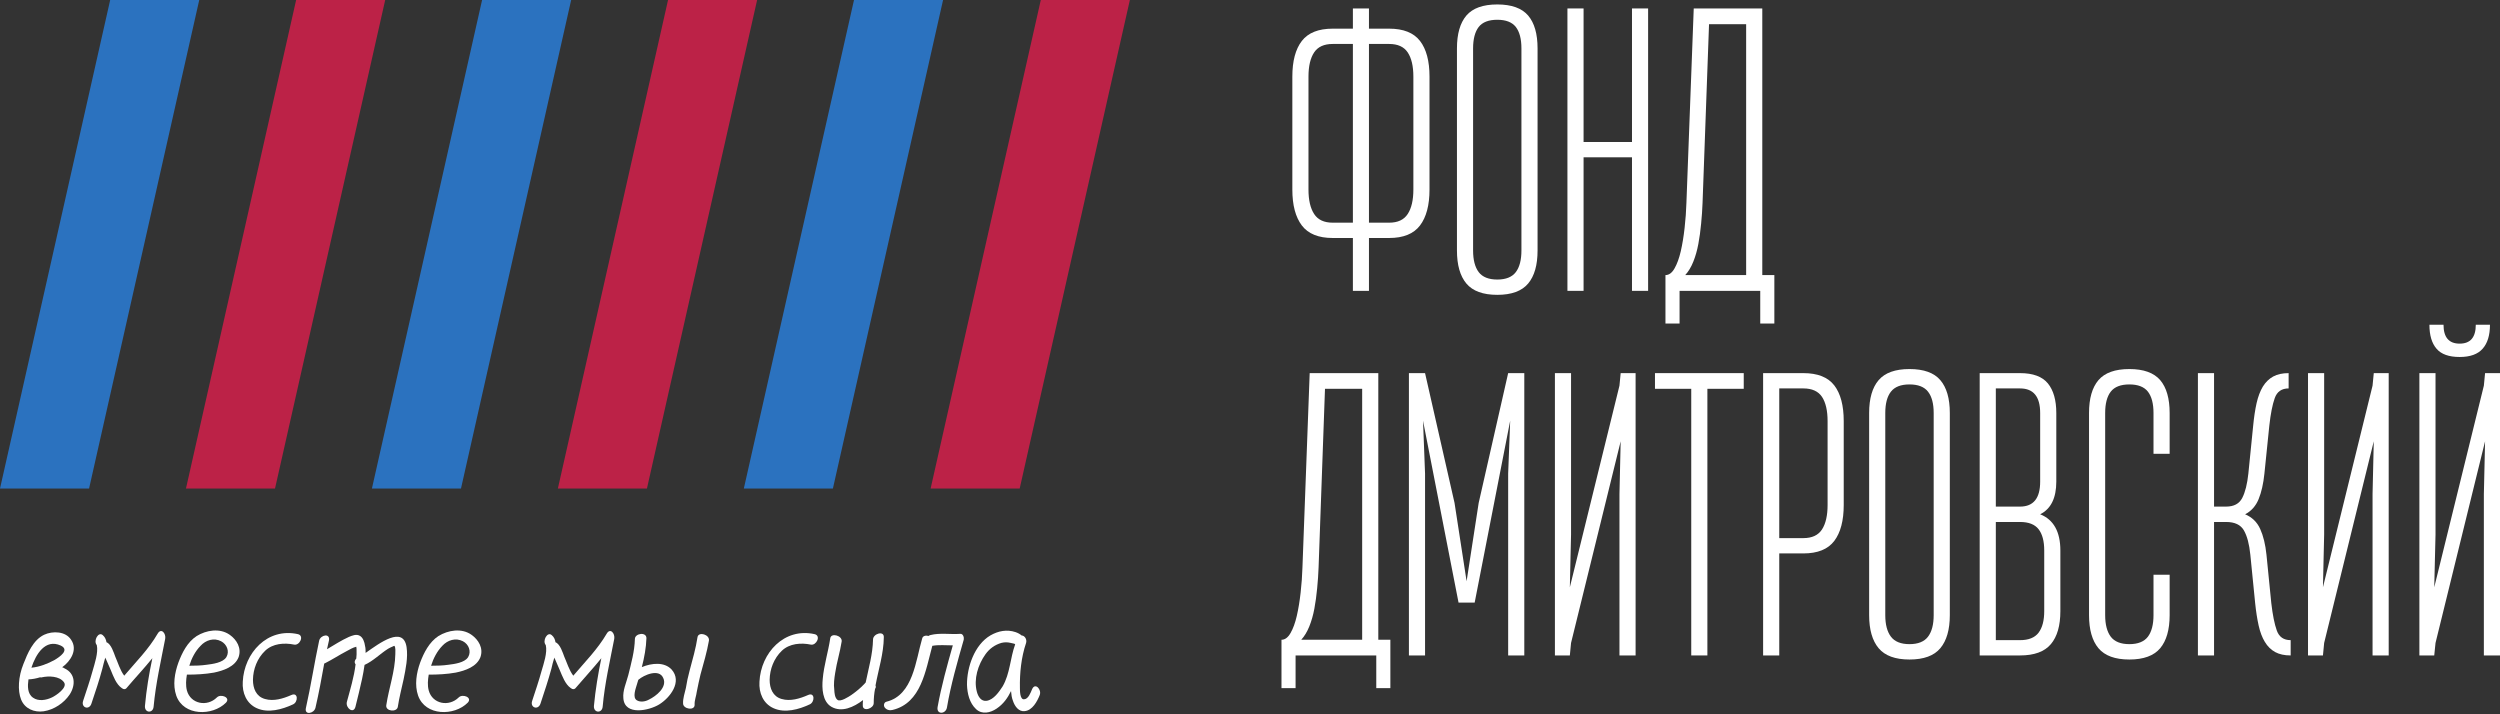 <?xml version="1.0" encoding="UTF-8"?> <svg xmlns="http://www.w3.org/2000/svg" width="224" height="64" viewBox="0 0 224 64" fill="none"><rect x="0" y="0" width="224" height="64" fill="#333333" stroke="none"/><path d="M122.659 0.757V2.568H124.469C125.744 2.568 126.665 2.935 127.233 3.669C127.8 4.403 128.084 5.468 128.084 6.865V16.986C128.084 18.382 127.8 19.454 127.233 20.202C126.665 20.95 125.744 21.324 124.469 21.324H122.659V26.06H121.219V21.324H119.409C118.134 21.324 117.213 20.95 116.645 20.202C116.078 19.454 115.794 18.382 115.794 16.986V6.865C115.794 5.468 116.078 4.403 116.645 3.669C117.213 2.935 118.134 2.568 119.409 2.568H121.219V0.757H122.659ZM124.469 3.939H122.659V19.952H124.469C125.24 19.952 125.794 19.693 126.131 19.175C126.469 18.657 126.638 17.927 126.638 16.986V6.865C126.638 5.928 126.469 5.205 126.131 4.696C125.794 4.191 125.24 3.939 124.469 3.939ZM117.24 6.865V16.986C117.24 17.927 117.409 18.657 117.747 19.175C118.084 19.693 118.638 19.952 119.409 19.952H121.219V3.939H119.409C118.638 3.939 118.084 4.191 117.747 4.696C117.409 5.205 117.24 5.928 117.24 6.865Z" fill="white"></path><path d="M130.543 22.446V4.338C130.543 3.036 130.825 2.054 131.388 1.392C131.956 0.73 132.879 0.399 134.158 0.399C135.433 0.399 136.354 0.73 136.922 1.392C137.485 2.054 137.766 3.036 137.766 4.338V22.446C137.766 23.747 137.485 24.734 136.922 25.405C136.354 26.081 135.433 26.418 134.158 26.418C132.879 26.418 131.956 26.081 131.388 25.405C130.825 24.734 130.543 23.747 130.543 22.446ZM131.989 4.338V22.446C131.989 23.288 132.156 23.932 132.489 24.378C132.827 24.824 133.383 25.047 134.158 25.047C134.928 25.047 135.482 24.824 135.82 24.378C136.154 23.932 136.32 23.288 136.32 22.446V4.338C136.32 3.496 136.154 2.856 135.82 2.419C135.482 1.987 134.928 1.771 134.158 1.771C133.383 1.771 132.827 1.987 132.489 2.419C132.156 2.856 131.989 3.496 131.989 4.338Z" fill="white"></path><path d="M146.226 26.06V14.094H141.888V26.06H140.442V0.757H141.888V12.723H146.226V0.757H147.671V26.06H146.226Z" fill="white"></path><path d="M157.718 28.986V26.06H150.489V28.986H149.225V24.648C149.54 24.648 149.811 24.45 150.036 24.053C150.266 23.652 150.453 23.139 150.597 22.513C150.741 21.887 150.856 21.189 150.941 20.418C151.027 19.648 151.081 18.9 151.103 18.175L151.759 0.757H157.901V24.648H158.982V28.986H157.718ZM153.13 2.169L152.549 18.175C152.527 18.779 152.484 19.4 152.421 20.04C152.362 20.68 152.279 21.288 152.171 21.864C152.063 22.441 151.912 22.97 151.718 23.452C151.525 23.934 151.284 24.333 150.995 24.648H156.455V2.169H153.13Z" fill="white"></path><path d="M123.314 61.654V58.728H116.084V61.654H114.821V57.323C115.132 57.323 115.402 57.122 115.632 56.721C115.861 56.325 116.048 55.814 116.192 55.188C116.337 54.562 116.451 53.864 116.537 53.093C116.623 52.323 116.677 51.575 116.699 50.85L117.348 33.432H123.496V57.323H124.577V61.654H123.314ZM118.719 34.837L118.145 50.85C118.123 51.454 118.08 52.075 118.017 52.715C117.958 53.35 117.875 53.958 117.767 54.539C117.659 55.116 117.508 55.645 117.314 56.127C117.12 56.609 116.879 57.008 116.591 57.323H122.05V34.837H118.719Z" fill="white"></path><path d="M135.313 37.695L132.131 53.992H130.685L127.503 37.695L127.685 42.431V58.728H126.239V33.432H127.685L130.327 45.066L131.408 52.08L132.489 45.066L135.131 33.432H136.577V58.728H135.131V42.431L135.313 37.695Z" fill="white"></path><path d="M140.766 33.432V47.884L140.658 52.62L145.104 34.553L145.212 33.432H146.55V58.728H145.104V44.276L145.212 39.54L140.766 57.607L140.658 58.728H139.32V33.432H140.766Z" fill="white"></path><path d="M148.286 34.837V33.432H156.239V34.837H152.982V58.728H151.536V34.837H148.286Z" fill="white"></path><path d="M157.975 58.728V33.432H161.583C162.862 33.432 163.786 33.799 164.353 34.533C164.916 35.267 165.198 36.333 165.198 37.729V45.249C165.198 46.645 164.916 47.717 164.353 48.465C163.786 49.213 162.862 49.587 161.583 49.587H159.421V58.728H157.975ZM161.583 34.803H159.421V48.215H161.583C162.358 48.215 162.914 47.956 163.252 47.438C163.585 46.92 163.752 46.19 163.752 45.249V37.729C163.752 36.792 163.585 36.069 163.252 35.56C162.914 35.056 162.358 34.803 161.583 34.803Z" fill="white"></path><path d="M167.475 55.114V37.006C167.475 35.704 167.758 34.722 168.326 34.06C168.893 33.398 169.815 33.067 171.089 33.067C172.369 33.067 173.29 33.398 173.853 34.06C174.42 34.722 174.704 35.704 174.704 37.006V55.114C174.704 56.415 174.42 57.404 173.853 58.08C173.29 58.755 172.369 59.093 171.089 59.093C169.815 59.093 168.893 58.755 168.326 58.08C167.758 57.404 167.475 56.415 167.475 55.114ZM168.921 37.006V55.114C168.921 55.956 169.089 56.6 169.427 57.046C169.765 57.492 170.319 57.715 171.089 57.715C171.86 57.715 172.414 57.492 172.751 57.046C173.089 56.6 173.258 55.956 173.258 55.114V37.006C173.258 36.164 173.089 35.526 172.751 35.094C172.414 34.661 171.86 34.445 171.089 34.445C170.319 34.445 169.765 34.661 169.427 35.094C169.089 35.526 168.921 36.164 168.921 37.006Z" fill="white"></path><path d="M177.38 33.432H180.995C182.152 33.432 182.983 33.738 183.488 34.35C183.992 34.968 184.245 35.853 184.245 37.006V43.154C184.245 44.623 183.763 45.598 182.799 46.08C184.006 46.562 184.609 47.645 184.609 49.33V54.755C184.609 56.057 184.326 57.044 183.758 57.715C183.191 58.39 182.269 58.728 180.995 58.728H177.38V33.432ZM180.995 46.769H178.826V57.357H180.995C181.765 57.357 182.319 57.134 182.657 56.688C182.995 56.242 183.163 55.598 183.163 54.755V49.33C183.163 48.487 182.995 47.85 182.657 47.418C182.319 46.985 181.765 46.769 180.995 46.769ZM180.995 34.803H178.826V45.391H180.995C182.197 45.391 182.799 44.645 182.799 43.154V37.006C182.799 35.537 182.197 34.803 180.995 34.803Z" fill="white"></path><path d="M194.4 51.499V55.114C194.4 56.415 194.118 57.404 193.555 58.08C192.987 58.755 192.066 59.093 190.792 59.093C189.512 59.093 188.589 58.755 188.021 58.08C187.458 57.404 187.177 56.415 187.177 55.114V37.006C187.177 35.704 187.458 34.722 188.021 34.06C188.589 33.398 189.512 33.067 190.792 33.067C192.066 33.067 192.987 33.398 193.555 34.06C194.118 34.722 194.4 35.704 194.4 37.006V40.661H192.954V37.006C192.954 36.164 192.787 35.526 192.454 35.094C192.116 34.661 191.562 34.445 190.792 34.445C190.017 34.445 189.46 34.661 189.123 35.094C188.789 35.526 188.623 36.164 188.623 37.006V55.114C188.623 55.956 188.789 56.6 189.123 57.046C189.46 57.492 190.017 57.715 190.792 57.715C191.562 57.715 192.116 57.492 192.454 57.046C192.787 56.6 192.954 55.956 192.954 55.114V51.499H194.4Z" fill="white"></path><path d="M203.075 49.695L203.507 54.032C203.629 55.091 203.793 55.911 204 56.492C204.203 57.068 204.618 57.357 205.244 57.357V58.728C204.69 58.728 204.226 58.627 203.852 58.424C203.478 58.217 203.172 57.915 202.933 57.519C202.69 57.122 202.503 56.629 202.372 56.039C202.242 55.449 202.138 54.78 202.061 54.032L201.629 49.695C201.534 48.753 201.343 48.03 201.055 47.526C200.766 47.021 200.235 46.769 199.46 46.769H198.379V58.728H196.933V33.432H198.379V45.391H199.46C200.158 45.391 200.64 45.132 200.906 44.614C201.172 44.096 201.354 43.368 201.453 42.431L201.886 38.127C201.958 37.38 202.059 36.711 202.19 36.121C202.325 35.531 202.512 35.037 202.75 34.641C202.994 34.245 203.302 33.943 203.676 33.736C204.046 33.533 204.507 33.432 205.061 33.432V34.803C204.435 34.803 204.021 35.092 203.818 35.668C203.611 36.249 203.449 37.069 203.332 38.127L202.892 42.431C202.798 43.346 202.624 44.109 202.372 44.722C202.12 45.339 201.717 45.792 201.163 46.08C201.789 46.346 202.239 46.785 202.514 47.397C202.793 48.014 202.98 48.78 203.075 49.695Z" fill="white"></path><path d="M208.244 33.432V47.884L208.136 52.62L212.581 34.553L212.69 33.432H214.027V58.728H212.581V44.276L212.69 39.54L208.244 57.607L208.136 58.728H206.798V33.432H208.244Z" fill="white"></path><path d="M218.223 47.884V33.432H216.777V58.728H218.108L218.223 57.607L222.662 39.54L222.554 44.276V58.728H224V33.432H222.662L222.554 34.553L218.108 52.621L218.223 47.884ZM221.831 29.094H223.101C223.101 30.036 222.883 30.752 222.446 31.243C222.014 31.738 221.327 31.986 220.385 31.986C219.421 31.986 218.73 31.738 218.311 31.243C217.888 30.752 217.676 30.036 217.676 29.094H218.939C218.939 30.225 219.421 30.79 220.385 30.79C221.349 30.79 221.831 30.225 221.831 29.094Z" fill="white"></path><path d="M4.658 62.488C4.138 62.738 3.449 62.859 2.963 62.515C2.442 62.157 2.469 61.454 2.55 60.873C2.895 60.859 3.253 60.792 3.598 60.684C3.652 60.711 3.706 60.711 3.767 60.684C4.368 60.555 5.321 60.569 5.726 61.123C6.098 61.603 5.003 62.326 4.658 62.488ZM5.435 57.839C6.287 58.238 5.321 58.873 4.908 59.123C4.287 59.468 3.544 59.758 2.814 59.826C3.213 58.61 4.064 57.218 5.435 57.839ZM5.794 59.893C5.719 59.839 5.625 59.799 5.571 59.785C6.327 59.245 6.989 58.211 6.368 57.319C5.875 56.556 4.726 56.515 3.956 56.873C2.963 57.346 2.469 58.542 2.098 59.495C1.638 60.63 1.571 61.88 1.888 62.67C2.219 63.508 3.071 63.853 3.915 63.731C4.841 63.589 5.726 63.001 6.246 62.224C6.787 61.386 6.76 60.353 5.794 59.893Z" fill="white"></path><path d="M14.124 56.778C13.32 58.17 12.165 59.319 11.131 60.542C10.76 60.062 10.55 59.319 10.327 58.832C10.206 58.515 9.956 57.69 9.543 57.548C9.503 57.298 9.395 57.069 9.212 56.913C8.814 56.542 8.341 57.427 8.672 57.798C8.827 58.474 8.469 59.494 8.3 60.102C8.05 61.015 7.739 61.907 7.449 62.792C7.239 63.413 7.996 63.663 8.192 63.042C8.55 61.981 8.895 60.954 9.172 59.907C9.226 59.636 9.334 59.285 9.435 58.913C9.435 58.954 9.449 58.974 9.476 59.015C9.638 59.359 9.766 59.69 9.929 60.048C10.152 60.582 10.402 61.305 10.908 61.65C11.064 61.785 11.253 61.785 11.368 61.616C12.124 60.724 12.922 59.88 13.651 58.974C13.354 60.38 13.118 61.798 12.989 63.231C12.922 63.893 13.726 63.954 13.766 63.292C13.956 61.244 14.415 59.244 14.8 57.244C14.895 56.778 14.455 56.211 14.124 56.778Z" fill="white"></path><path d="M20.286 58.873C19.969 59.386 19.036 59.495 18.523 59.562C18.003 59.636 17.489 59.65 16.962 59.65C17.158 59.001 17.489 58.353 17.969 57.866C18.442 57.346 19.171 57.123 19.806 57.454C20.32 57.718 20.59 58.353 20.286 58.873ZM20.577 56.873C19.685 56.251 18.482 56.461 17.624 56.988C16.786 57.535 16.313 58.488 15.982 59.373C15.651 60.298 15.462 61.373 15.793 62.325C16.442 64.17 19.036 64.17 20.246 62.961C20.692 62.488 19.779 62.143 19.435 62.488C18.563 63.359 17.077 63.082 16.746 61.866C16.631 61.413 16.665 60.927 16.746 60.447C17.57 60.447 18.374 60.407 19.171 60.265C20.016 60.089 21.05 59.745 21.381 58.873C21.658 58.062 21.212 57.319 20.577 56.873Z" fill="white"></path><path d="M26.692 56.819C23.962 56.211 21.874 58.501 21.752 61.082C21.685 62.075 22.084 63.041 23.009 63.454C24.029 63.92 25.286 63.562 26.232 63.123C26.732 62.927 26.732 61.981 26.097 62.278C25.367 62.596 24.523 62.859 23.739 62.629C22.942 62.406 22.665 61.677 22.665 60.913C22.678 59.947 23.05 58.987 23.752 58.312C24.442 57.65 25.475 57.575 26.36 57.758C26.854 57.852 27.286 56.954 26.692 56.819Z" fill="white"></path><path d="M36.428 57.974C36.124 56.035 34.016 57.616 32.759 58.501C32.759 58.278 32.759 58.062 32.705 57.866C32.664 57.548 32.523 57.096 32.212 56.954C31.908 56.791 31.549 56.954 31.259 57.069C30.556 57.386 29.935 57.798 29.3 58.17C29.367 57.906 29.408 57.643 29.475 57.386C29.604 56.697 28.718 56.886 28.597 57.4C28.165 59.413 27.86 61.44 27.408 63.44C27.259 64.116 28.151 63.933 28.266 63.413C28.57 62.102 28.813 60.778 29.05 59.454C29.077 59.454 29.09 59.427 29.117 59.427C29.779 59.096 30.401 58.683 31.063 58.339C31.327 58.197 31.617 58.021 31.921 57.947C31.948 58.021 31.948 58.17 31.948 58.251C31.962 58.501 31.948 58.764 31.921 59.014C31.779 59.136 31.725 59.373 31.86 59.521C31.725 60.67 31.367 61.812 31.077 62.899C30.955 63.44 31.671 63.994 31.847 63.332C32.056 62.514 32.252 61.676 32.441 60.832C32.523 60.42 32.61 60.008 32.664 59.575C33.435 59.231 34.056 58.582 34.772 58.129C34.914 58.048 35.063 57.974 35.232 57.906C35.205 57.906 35.286 57.879 35.34 57.866C35.462 58.021 35.421 58.42 35.421 58.609C35.394 60.17 34.84 61.663 34.61 63.19C34.529 63.744 35.563 63.839 35.644 63.332C35.766 62.514 35.989 61.676 36.164 60.859C36.347 59.947 36.57 58.913 36.428 57.974Z" fill="white"></path><path d="M41.948 58.873C41.63 59.386 40.705 59.495 40.185 59.562C39.671 59.636 39.158 59.65 38.624 59.65C38.827 59.001 39.158 58.353 39.631 57.866C40.11 57.346 40.833 57.123 41.475 57.454C41.989 57.718 42.252 58.353 41.948 58.873ZM42.239 56.873C41.353 56.251 40.151 56.461 39.286 56.988C38.455 57.535 37.975 58.488 37.644 59.373C37.313 60.298 37.131 61.373 37.462 62.325C38.11 64.17 40.705 64.17 41.907 62.961C42.36 62.488 41.448 62.143 41.103 62.488C40.225 63.359 38.745 63.082 38.414 61.866C38.293 61.413 38.333 60.927 38.414 60.447C39.232 60.447 40.043 60.407 40.833 60.265C41.684 60.089 42.718 59.745 43.049 58.873C43.326 58.062 42.874 57.319 42.239 56.873Z" fill="white"></path><path d="M54.36 56.778C53.549 58.17 52.401 59.319 51.367 60.542C50.995 60.062 50.779 59.319 50.556 58.832C50.434 58.515 50.184 57.69 49.772 57.548C49.739 57.298 49.63 57.069 49.441 56.913C49.049 56.542 48.57 57.427 48.901 57.798C49.063 58.474 48.705 59.494 48.529 60.102C48.279 61.015 47.975 61.907 47.684 62.792C47.468 63.413 48.225 63.663 48.428 63.042C48.779 61.981 49.124 60.954 49.407 59.907C49.455 59.636 49.563 59.285 49.671 58.913C49.671 58.954 49.684 58.974 49.711 59.015C49.867 59.359 50.002 59.69 50.157 60.048C50.387 60.582 50.637 61.305 51.137 61.65C51.299 61.785 51.482 61.785 51.603 61.616C52.36 60.724 53.151 59.88 53.88 58.974C53.59 60.38 53.353 61.798 53.218 63.231C53.151 63.893 53.961 63.954 54.002 63.292C54.184 61.244 54.651 59.244 55.036 57.244C55.123 56.778 54.691 56.211 54.36 56.778Z" fill="white"></path><path d="M58.143 62.684C57.839 62.859 57.38 62.94 57.069 62.751C56.636 62.501 56.968 61.677 57.069 61.319C57.109 61.204 57.15 61.055 57.191 60.913C57.697 60.474 59.055 59.88 59.427 60.751C59.812 61.575 58.778 62.38 58.143 62.684ZM57.508 59.772C57.731 58.913 57.893 58.035 57.92 57.177C57.92 56.596 56.886 56.738 56.886 57.258C56.859 58.366 56.555 59.427 56.292 60.501C56.116 61.177 55.785 61.866 55.853 62.569C55.974 64.156 58.17 63.663 59.055 63.123C60.028 62.528 61.163 61.082 60.17 59.981C59.522 59.298 58.407 59.4 57.508 59.772ZM62.501 57.069C62.346 58.103 62.048 59.109 61.785 60.102C61.643 60.623 61.535 61.136 61.454 61.65C61.359 62.089 61.177 62.582 61.204 63.042C61.217 63.535 62.251 63.704 62.238 63.15C62.211 62.765 62.393 62.339 62.434 61.967C62.528 61.454 62.65 60.94 62.765 60.434C63.042 59.427 63.346 58.407 63.521 57.4C63.602 56.859 62.609 56.569 62.501 57.069Z" fill="white"></path><path d="M72.987 56.819C70.264 56.211 68.17 58.501 68.048 61.082C67.981 62.075 68.379 63.041 69.305 63.454C70.325 63.92 71.589 63.562 72.528 63.123C73.028 62.927 73.028 61.981 72.393 62.278C71.663 62.596 70.819 62.859 70.035 62.629C69.244 62.406 68.96 61.677 68.96 60.913C68.974 59.947 69.346 58.987 70.048 58.312C70.737 57.65 71.771 57.575 72.656 57.758C73.15 57.852 73.589 56.954 72.987 56.819Z" fill="white"></path><path d="M78.447 61.413C78.71 59.981 79.177 58.556 79.19 57.096C79.217 56.474 78.224 56.779 78.224 57.299C78.197 58.623 77.825 59.88 77.562 61.163C77.535 61.177 77.494 61.204 77.481 61.245C77.123 61.636 76.71 61.968 76.271 62.278C76.048 62.42 75.319 62.913 75.042 62.711C74.792 62.528 74.765 62.062 74.751 61.799C74.683 61.305 74.751 60.792 74.832 60.292C74.974 59.346 75.265 58.434 75.413 57.481C75.494 56.954 74.474 56.67 74.393 57.177C74.211 58.407 73.825 59.589 73.717 60.832C73.636 61.65 73.677 62.859 74.501 63.332C75.413 63.853 76.487 63.373 77.332 62.724C77.305 62.873 77.305 63.042 77.305 63.204C77.292 63.812 78.285 63.495 78.285 63.001C78.285 62.569 78.325 62.13 78.406 61.718C78.487 61.616 78.487 61.508 78.447 61.413Z" fill="white"></path><path d="M86.034 56.792C85.176 56.859 84.217 56.684 83.372 56.9C83.305 56.913 83.251 56.94 83.204 56.981C82.96 56.913 82.683 56.967 82.629 57.204C82.048 59.163 81.825 62.285 79.427 62.873C79.204 62.926 79.136 63.217 79.278 63.4C79.454 63.623 79.731 63.676 79.981 63.609C82.548 62.987 82.933 60.062 83.535 57.866C84.116 57.758 84.751 57.825 85.372 57.825C84.859 59.636 84.339 61.508 84.007 63.359C83.899 64.048 84.737 63.994 84.845 63.4C85.19 61.359 85.784 59.305 86.352 57.312C86.393 57.123 86.298 56.765 86.034 56.792Z" fill="white"></path><path d="M88.419 62.791C87.899 62.873 87.635 62.393 87.527 61.981C87.223 60.846 87.635 59.548 88.298 58.623C88.656 58.116 89.149 57.771 89.73 57.602C89.993 57.535 90.284 57.535 90.548 57.602C90.656 57.629 90.764 57.643 90.879 57.677C90.906 57.704 90.946 57.704 90.96 57.731C90.507 58.967 90.507 60.352 89.831 61.508C89.514 61.994 89.041 62.683 88.419 62.791ZM92.473 61.758C92.352 62.048 92.142 62.643 91.757 62.656C91.385 62.697 91.385 61.879 91.385 61.663C91.358 60.312 91.5 58.9 91.939 57.602C92.034 57.271 91.797 56.94 91.541 56.94C91.399 56.819 91.21 56.711 90.987 56.636C90.216 56.379 89.453 56.528 88.75 56.927C87.304 57.771 86.629 59.798 86.642 61.359C86.669 62.143 86.865 62.987 87.453 63.535C87.994 64.048 88.737 63.866 89.291 63.494C89.912 63.082 90.298 62.514 90.588 61.92C90.615 62.237 90.656 62.541 90.764 62.805C90.919 63.278 91.277 63.785 91.811 63.717C92.507 63.65 92.933 62.846 93.156 62.285C93.358 61.798 92.75 61.109 92.473 61.758Z" fill="white"></path><path d="M9.872 0L0 43.775H7.98L17.852 0H9.872Z" fill="#2B72BF"></path><path d="M26.534 0L16.662 43.775H24.641L34.514 0H26.534Z" fill="#BC2247"></path><path d="M43.196 0L33.323 43.775H41.304L51.176 0H43.196Z" fill="#2B72BF"></path><path d="M59.857 0L49.985 43.775H57.965L67.838 0H59.857Z" fill="#BC2247"></path><path d="M76.519 0L66.647 43.775H74.627L84.499 0H76.519Z" fill="#2B72BF"></path><path d="M93.255 0L83.383 43.775H91.363L101.236 0H93.255Z" fill="#BC2247"></path></svg> 